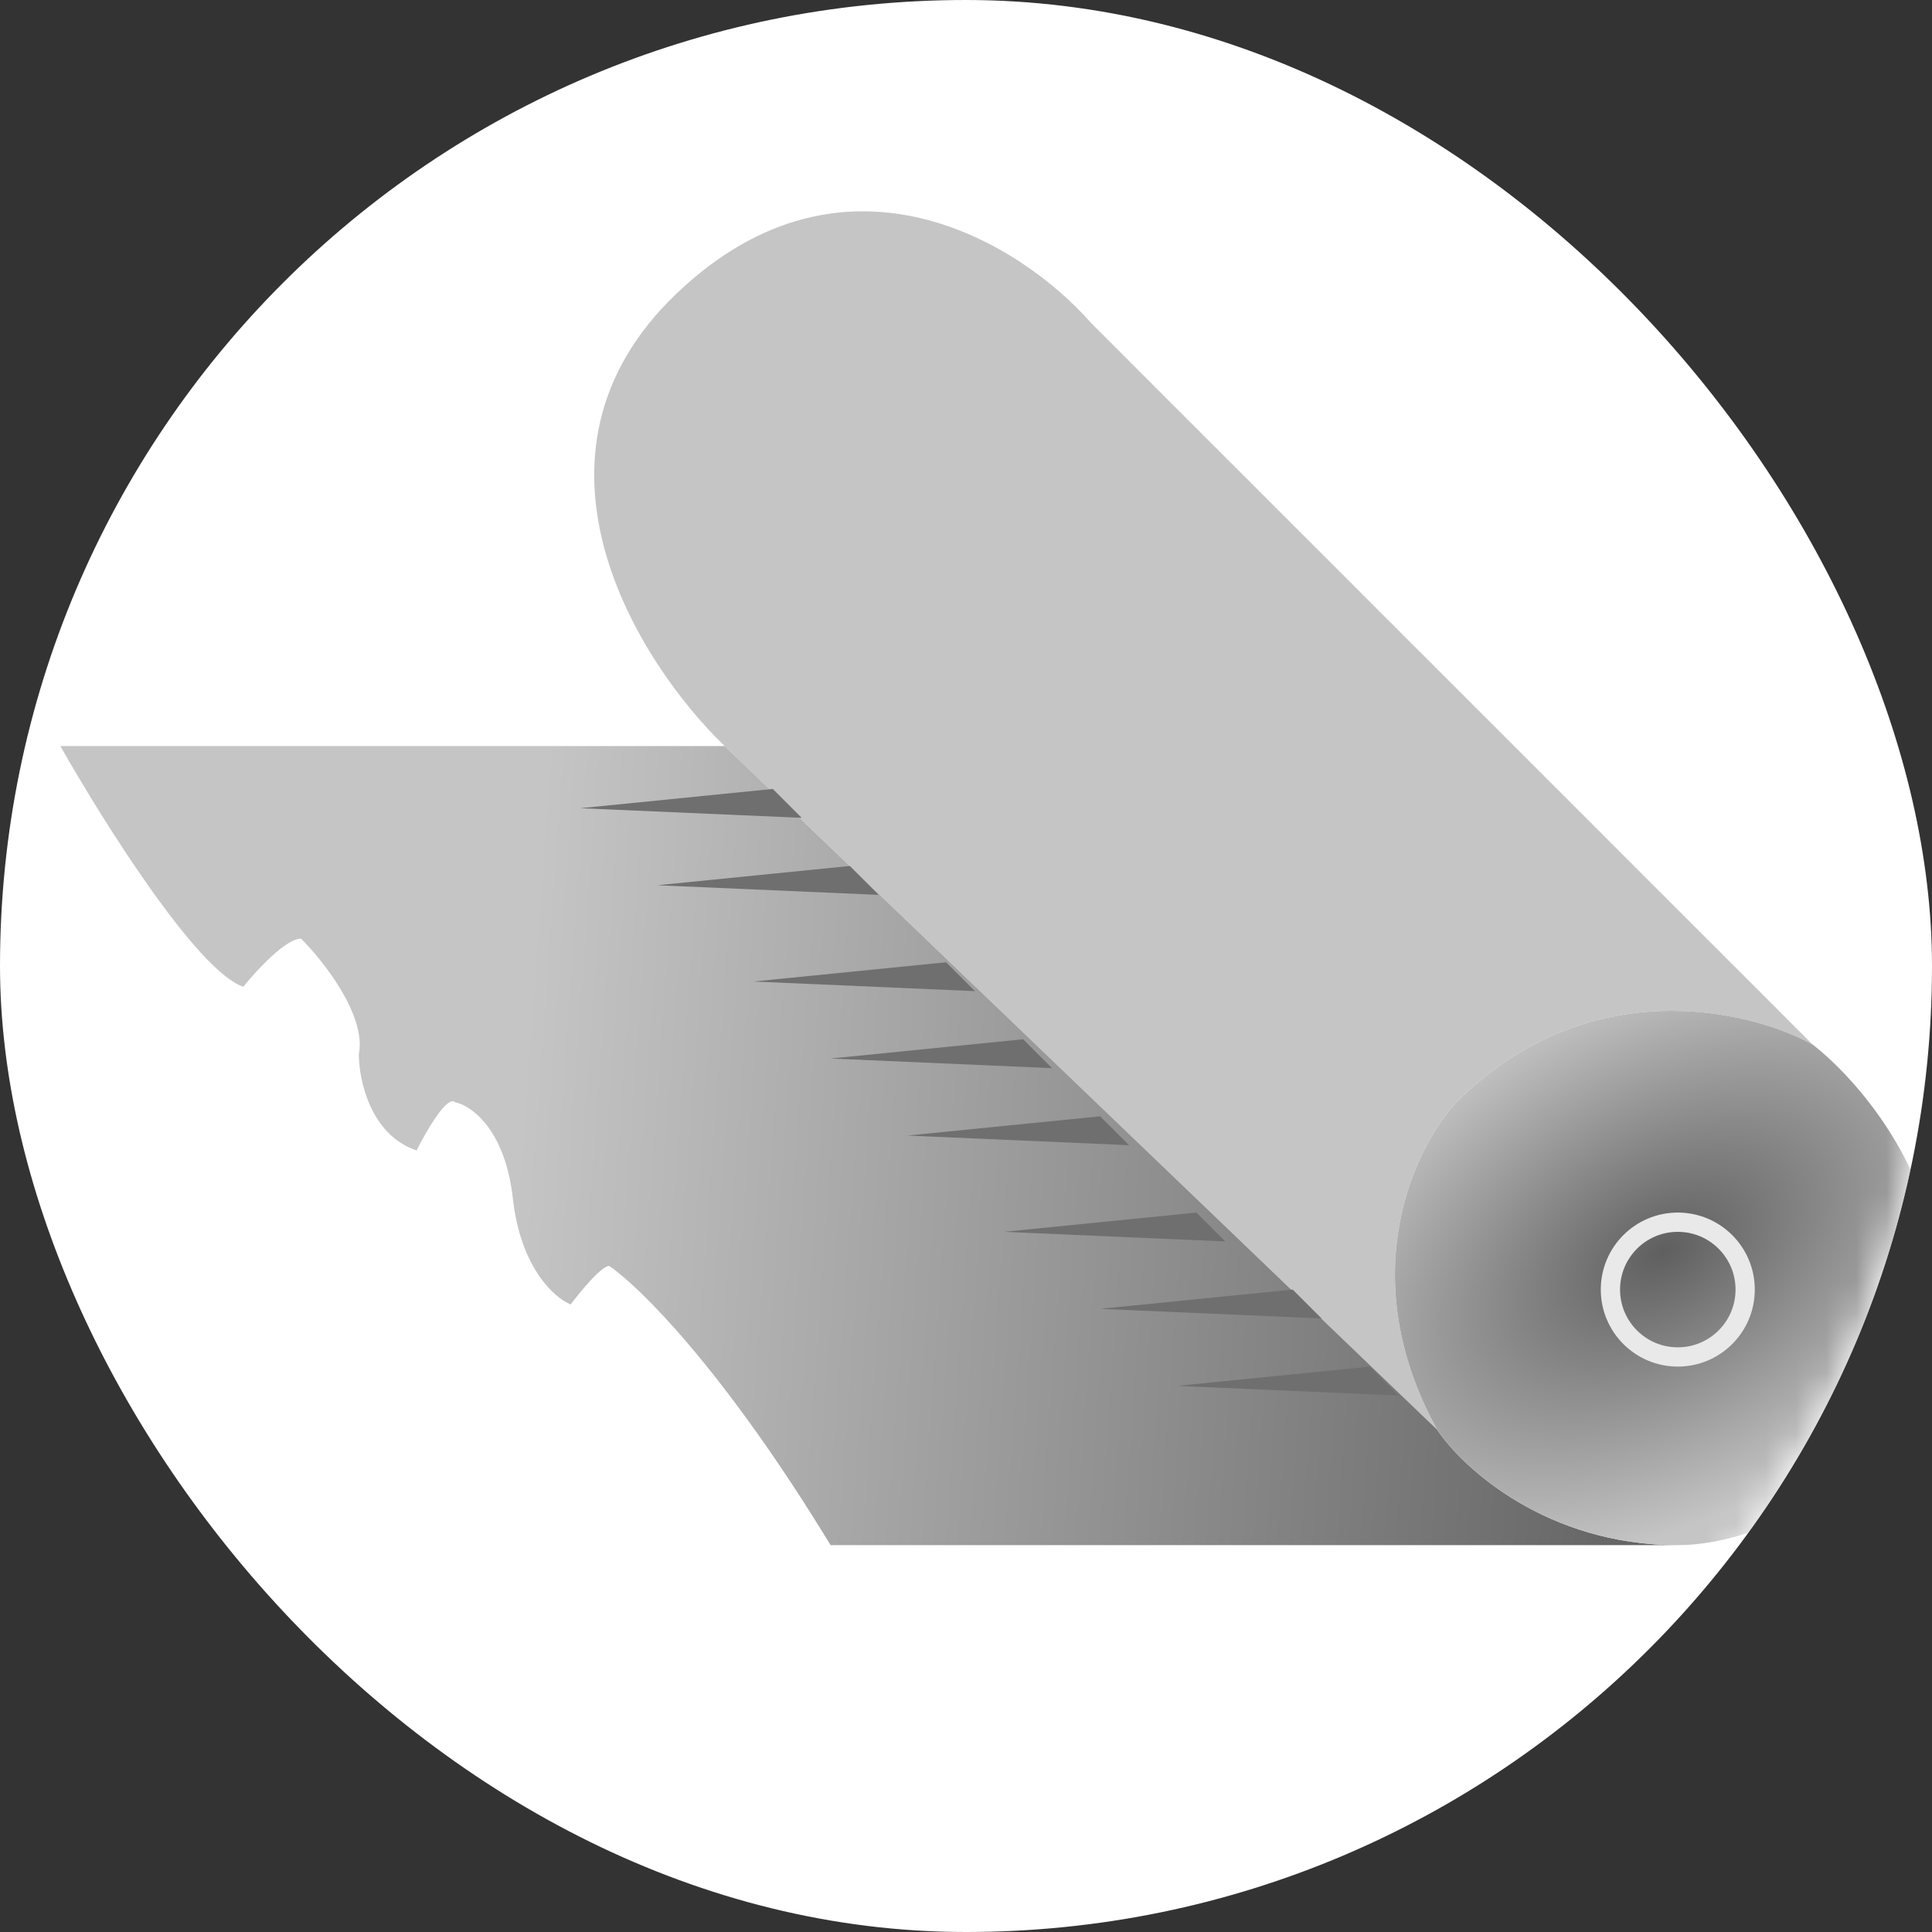 <?xml version="1.0" encoding="UTF-8"?> <svg xmlns="http://www.w3.org/2000/svg" width="64" height="64" viewBox="0 0 64 64" fill="none"><rect x="0" y="0" width="64" height="64" fill="#333333" stroke="none"/><g clip-path="url(#clip0_671_62)"><rect width="64" height="64" rx="32" fill="white"></rect><mask id="mask0_671_62" style="mask-type:alpha" maskUnits="userSpaceOnUse" x="0" y="0" width="64" height="64"><path d="M32 64C49.673 64 64 49.673 64 32C64 14.327 49.673 0 32 0C14.327 0 0 14.327 0 32C0 49.673 14.327 64 32 64Z" fill="white"></path></mask><g mask="url(#mask0_671_62)"><path d="M22.411 9.725C16.798 15.083 21.135 21.95 24.006 24.714L47.606 47.358C44.8 42.255 46.862 38.003 48.244 36.514C52.581 32.177 57.918 33.431 60.044 34.601L36.125 10.681C33.892 8.13 28.024 4.367 22.411 9.725Z" fill="#C5C5C5"></path><path d="M24.006 24.714H2C3.382 27.159 6.529 32.177 8.06 32.687C8.485 32.156 9.463 31.093 9.973 31.093C10.717 31.837 12.142 33.644 11.887 34.92C11.887 35.77 12.269 37.599 13.8 38.109C14.119 37.471 14.821 36.259 15.076 36.514C15.16 36.531 15.259 36.565 15.368 36.619C15.943 36.908 16.775 37.771 16.989 39.703C17.244 42 18.371 42.999 18.903 43.212C19.222 42.786 19.924 41.936 20.179 41.936C21.135 42.574 23.942 45.316 27.514 51.185H55.579C51.242 51.185 48.456 48.633 47.606 47.358L24.006 24.714Z" fill="url(#paint0_linear_671_62)"></path><path d="M55.579 51.185C58.024 51.185 63.169 49.462 64.19 42.574C64.19 38.747 61.426 35.664 60.044 34.601C57.918 33.431 52.581 32.177 48.244 36.514C46.862 38.003 44.8 42.255 47.606 47.358C48.456 48.633 51.242 51.185 55.579 51.185Z" fill="url(#paint1_radial_671_62)"></path><circle cx="55.579" cy="42.719" r="2.232" stroke="#E9E9E9" stroke-width="0.638"></circle><path d="M38.995 45.909L45.374 45.271L46.33 46.228L38.995 45.909Z" fill="#6F6F6F"></path><path d="M36.443 43.357L42.822 42.719L43.779 43.676L36.443 43.357Z" fill="#6F6F6F"></path><path d="M33.254 40.806L39.633 40.168L40.59 41.125L33.254 40.806Z" fill="#6F6F6F"></path><path d="M30.065 37.617L36.443 36.979L37.4 37.936L30.065 37.617Z" fill="#6F6F6F"></path><path d="M27.514 35.065L33.892 34.427L34.849 35.384L27.514 35.065Z" fill="#6F6F6F"></path><path d="M24.962 32.514L31.34 31.876L32.297 32.833L24.962 32.514Z" fill="#6F6F6F"></path><path d="M21.773 29.325L28.152 28.687L29.108 29.644L21.773 29.325Z" fill="#6F6F6F"></path><path d="M19.221 26.773L25.6 26.135L26.557 27.092L19.221 26.773Z" fill="#6F6F6F"></path></g></g><defs><linearGradient id="paint0_linear_671_62" x1="17.627" y1="31.093" x2="57.493" y2="33.963" gradientUnits="userSpaceOnUse"><stop stop-color="#C5C5C5"></stop><stop offset="1" stop-color="#5F5F5F"></stop></linearGradient><radialGradient id="paint1_radial_671_62" cx="0" cy="0" r="1" gradientUnits="userSpaceOnUse" gradientTransform="translate(55.101 41.458) rotate(-119.876) scale(8.643 14.215)"><stop stop-color="#5F5F5F"></stop><stop offset="1" stop-color="#C5C5C5"></stop></radialGradient><clipPath id="clip0_671_62"><rect width="64" height="64" rx="32" fill="white"></rect></clipPath></defs></svg> 